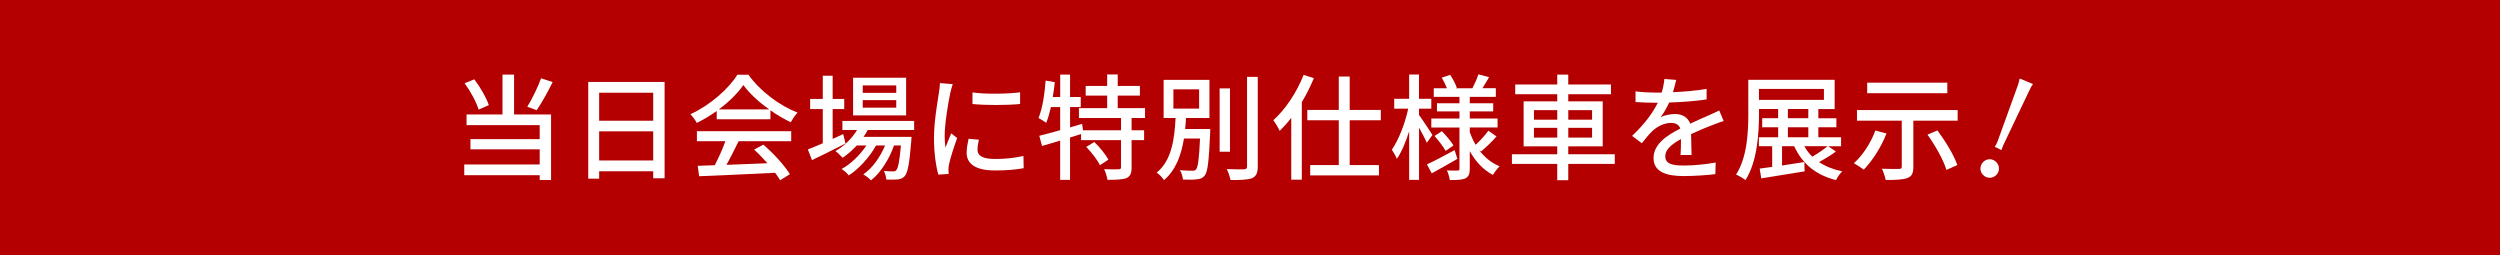 <?xml version="1.0" encoding="UTF-8"?><svg id="b" xmlns="http://www.w3.org/2000/svg" width="980" height="100" viewBox="0 0 980 100"><defs><style>.d{fill:#b40000;}.d,.e{stroke-width:0px;}.e{fill:#fff;}</style></defs><g id="c"><rect class="d" width="980" height="100"/><path class="e" d="m201.53,44.86h14.49v25.7h-4.46v-1.89h-29.57v-4.19h29.57v-5.94h-27.14v-4h27.14v-5.49h-28.67v-4.19h14.09v-15.61h4.54v15.61Zm-13.91-1.89c-.85-2.88-3.2-7.2-5.49-10.35l3.78-1.53c2.43,3.15,4.77,7.29,5.71,10.12l-4,1.75Zm29.02-10.8c-1.89,3.87-4.32,8.19-6.25,11.02l-3.69-1.35c1.85-2.97,4.14-7.65,5.4-11.16l4.54,1.49Z"/><path class="e" d="m260.52,32.13v37.75h-4.46v-2.75h-21.19v2.92h-4.28v-37.93h29.92Zm-25.65,4.23v10.98h21.19v-10.98h-21.19Zm21.19,26.55v-11.43h-21.19v11.43h21.19Z"/><path class="e" d="m280.95,43.51c-2.47,1.75-5.13,3.38-7.83,4.68-.45-.94-1.58-2.52-2.48-3.42,7.7-3.51,15.03-9.99,18.41-15.48h4.32c4.77,6.61,12.24,12.1,19.26,14.85-.99,1.04-1.93,2.52-2.66,3.78-2.61-1.26-5.35-2.83-7.96-4.68v3.51h-21.06v-3.24Zm-7.74,7.92h36.94v3.92h-20.61c-1.48,3.01-3.15,6.39-4.77,9.27,4.99-.18,10.57-.41,16.06-.63-1.67-1.89-3.46-3.78-5.22-5.35l3.6-1.94c4.09,3.47,8.37,8.24,10.44,11.57l-3.83,2.38c-.5-.85-1.17-1.84-1.98-2.92-10.71.54-22.14,1.04-29.79,1.35l-.54-4.09,6.66-.22c1.48-2.79,3.1-6.39,4.18-9.41h-11.16v-3.92Zm28.31-8.55c-4.05-2.88-7.74-6.25-10.12-9.54-2.16,3.15-5.58,6.53-9.59,9.54h19.71Z"/><path class="e" d="m331.44,56.25c-4.5,2.29-9.36,4.72-13.14,6.52l-1.62-4.18c1.62-.63,3.64-1.49,5.85-2.43v-13.41h-4.95v-3.96h4.95v-9.09h3.87v9.09h4.54v3.96h-4.54v11.7c1.35-.63,2.74-1.26,4.14-1.89l.9,3.69Zm8.73-5.31c-.5.95-1.04,1.84-1.67,2.7h18.81s-.04,1.04-.09,1.58c-.72,9-1.39,12.51-2.61,13.86-.77.86-1.62,1.12-2.7,1.26-1.04.09-2.7.13-4.5.04-.04-.99-.41-2.48-.95-3.38,1.53.18,2.92.18,3.51.18.67,0,1.04-.04,1.39-.5.67-.76,1.26-3.33,1.8-9.67h-2.7c-1.8,5.22-5.31,10.84-9.04,13.68-.67-.76-1.98-1.75-3.01-2.34,3.51-2.34,6.66-6.79,8.55-11.34h-3.55c-2.43,4.46-6.71,9.22-10.71,11.75-.63-.86-1.8-1.89-2.79-2.52,3.55-1.89,7.24-5.49,9.72-9.22h-3.78c-1.71,1.89-3.6,3.51-5.54,4.82-.58-.68-2.02-2.03-2.83-2.61,3.38-1.94,6.43-4.86,8.5-8.28h-5.76v-3.55h28.12v3.55h-18.18Zm15.03-5.71h-20.79v-14.76h20.79v14.76Zm-3.87-11.75h-13.14v2.92h13.14v-2.92Zm0,5.76h-13.14v2.97h13.14v-2.97Z"/><path class="e" d="m373.47,32.98c-.32.86-.77,2.61-.95,3.42-.77,3.65-2.21,12.02-2.21,16.79,0,1.58.09,3.06.31,4.68.68-1.8,1.58-3.96,2.25-5.58l2.34,1.8c-1.21,3.38-2.79,8.14-3.19,10.39-.14.58-.27,1.53-.23,2.03,0,.45.04,1.12.09,1.67l-4.05.27c-.9-3.1-1.71-8.37-1.71-14.4,0-6.66,1.44-14.22,1.94-17.78.18-1.12.36-2.52.4-3.69l5,.4Zm10.26,21.78c-.36,1.53-.54,2.75-.54,3.96,0,2.03,1.49,3.6,6.88,3.6,4,0,7.38-.36,11.12-1.17l.09,4.77c-2.79.54-6.48.9-11.29.9-7.56,0-11.07-2.61-11.07-6.93,0-1.75.36-3.55.76-5.49l4.05.36Zm16.15-18.58v4.59c-5.08.5-13.5.54-18.67,0v-4.54c5.08.76,14.04.58,18.67-.04Z"/><path class="e" d="m443.58,46.25v4.81h4.91v3.87h-4.91v10.71c0,2.25-.49,3.47-2.03,4.19-1.57.58-4.05.67-7.42.67-.18-1.21-.72-2.97-1.31-4.18,2.52.09,4.95.09,5.67.04.72,0,.95-.18.95-.81v-10.62h-15.66v-2.38l-4.32,1.35v16.61h-3.87v-15.39c-2.56.76-4.99,1.48-7.11,2.11l-1.08-4c2.25-.54,5.08-1.3,8.19-2.21v-9.04h-3.64c-.54,2.34-1.12,4.46-1.84,6.17-.63-.5-2.21-1.44-3.01-1.89,1.53-3.65,2.38-9.32,2.79-14.67l3.6.63c-.23,1.93-.45,3.92-.81,5.8h2.92v-8.77h3.87v8.77h4.18v3.96h-4.18v7.96l4.72-1.39.36,2.52h14.9v-4.81h-16.51v-3.87h11.07v-4.91h-8.42v-3.78h8.42v-4.5h4.14v4.5h8.69v3.78h-8.69v4.91h10.71v3.87h-5.27Zm-14.62,9.41c2.12,2.02,4.5,4.95,5.54,6.93l-3.33,2.16c-.95-1.98-3.29-5.04-5.36-7.16l3.15-1.93Z"/><path class="e" d="m474.41,50.58s0,1.17-.04,1.71c-.5,10.98-.94,15.17-2.16,16.56-.81,1.04-1.71,1.3-3.06,1.44-1.17.18-3.29.18-5.45.09-.09-1.12-.5-2.66-1.17-3.69,2.07.23,4.05.23,4.81.23.72,0,1.17-.04,1.49-.5.76-.81,1.22-4,1.58-12.11h-6.3c-1.04,6.34-3.11,12.33-7.83,16.29-.63-.99-1.84-2.29-2.88-2.92,6.03-4.86,7.02-13.59,7.42-21.42h-4.68v-14.94h17.96v14.94h-9.18c-.09,1.44-.18,2.88-.36,4.32h9.85Zm-14.44-8.01h10.08v-7.56h-10.08v7.56Zm22.18,16.92h-4.05v-24.84h4.05v24.84Zm10.89-29.34v35.1c0,2.61-.63,3.82-2.21,4.59-1.66.63-4.37.76-8.46.72-.22-1.12-.85-3.06-1.49-4.28,3.06.14,5.9.09,6.79.09.86-.04,1.17-.32,1.17-1.12V30.14h4.18Z"/><path class="e" d="m515.04,30.64c-1.35,3.2-2.93,6.44-4.73,9.41v30.38h-4.14v-24.25c-1.44,1.93-3.02,3.64-4.54,5.13-.41-.95-1.67-3.15-2.48-4.19,4.73-4.23,9.18-10.93,11.88-17.77l4.01,1.3Zm14.04,16.51v17.55h11.47v4.05h-26.95v-4.05h11.2v-17.55h-12.33v-4.05h12.33v-13.09h4.28v13.09h12.2v4.05h-12.2Z"/><path class="e" d="m559.32,55.97c-.58-1.39-1.89-3.83-3.06-5.94v20.47h-3.87v-19.04c-1.35,4.28-3.02,8.24-4.82,10.8-.41-1.12-1.4-2.7-1.98-3.6,2.65-3.69,5.22-10.35,6.43-16.07h-5.49v-3.87h5.85v-9.5h3.87v9.5h4.82v3.87h-4.82v2.48c1.22,1.62,4.54,6.66,5.27,7.83l-2.21,3.06Zm11.97,6.3c-3.38,1.98-7.07,4.05-10.04,5.67l-1.89-3.51c2.79-1.26,6.84-3.42,10.85-5.58l1.08,3.42Zm8.59-3.38c2.07,2.79,4.77,5,7.97,6.3-.81.76-2.07,2.34-2.61,3.38-3.82-1.98-6.84-5.27-9.09-9.32v6.88c0,2.03-.41,3.11-1.71,3.78-1.31.63-3.33.67-6.12.67-.13-1.04-.63-2.75-1.12-3.78,1.75.09,3.6.09,4.19.05.54,0,.72-.18.72-.72v-16.15h-11.03v-3.51h11.03v-2.79h-8.82v-3.19h8.82v-2.52h-10.08v-3.38h5.17c-.5-1.3-1.3-2.88-2.03-4.14l3.29-1.12c1.08,1.58,2.16,3.69,2.61,5.08l-.5.18h6.62c.81-1.53,1.84-3.87,2.34-5.45l4.19,1.12c-.9,1.53-1.8,3.06-2.61,4.32h5.26v3.38h-10.21v2.52h9.18v3.19h-9.18v2.79h10.89v3.51h-10.89v1.89c.63,1.71,1.39,3.38,2.29,4.91,1.71-1.58,3.78-3.83,5-5.54l3.19,2.25c-1.89,2.16-4.27,4.41-6.07,5.89l-.68-.5Zm-14.67-7.47c1.67,1.71,3.65,4.05,4.54,5.62l-3.06,2.12c-.85-1.58-2.75-4.05-4.36-5.85l2.88-1.89Z"/><path class="e" d="m632.99,64.25h-18.23v6.39h-4.32v-6.39h-17.77v-3.78h17.77v-3.1h-13.18v-17.64h13.18v-2.79h-16.47v-3.82h16.47v-3.87h4.32v3.87h16.74v3.82h-16.74v2.79h13.5v17.64h-13.5v3.1h18.23v3.78Zm-31.68-17.33h9.14v-3.74h-9.14v3.74Zm9.14,7.02v-3.83h-9.14v3.83h9.14Zm4.32-10.76v3.74h9.32v-3.74h-9.32Zm9.32,6.93h-9.32v3.83h9.32v-3.83Z"/><path class="e" d="m658.77,60.75c.13-1.53.18-4.05.18-6.25-3.78,2.11-6.17,4.14-6.17,6.75,0,3.06,2.88,3.64,7.38,3.64,3.6,0,8.46-.45,12.38-1.17l-.13,4.54c-3.24.41-8.37.76-12.38.76-6.66,0-11.84-1.53-11.84-7.06s5.36-8.96,10.49-11.57c-.54-1.58-1.98-2.21-3.6-2.21-2.79,0-5.49,1.44-7.38,3.2-1.3,1.26-2.61,2.88-4.1,4.77l-3.82-2.88c5.22-4.95,8.23-9.27,10.08-13h-1.31c-1.84,0-4.95-.09-7.42-.27v-4.19c2.34.32,5.54.5,7.65.5h2.61c.58-2.02.95-3.96,1.04-5.35l4.63.36c-.27,1.17-.63,2.88-1.26,4.82,4.41-.18,9.09-.58,13.19-1.3v4.14c-4.37.67-9.86,1.04-14.67,1.21-.9,1.98-2.07,4.05-3.38,5.8,1.39-.81,3.91-1.3,5.67-1.3,2.79,0,5.08,1.3,5.94,3.78,2.75-1.31,5.04-2.25,7.15-3.2,1.49-.67,2.79-1.26,4.23-1.98l1.76,4.14c-1.22.36-3.15,1.08-4.5,1.62-2.29.85-5.18,2.07-8.28,3.51.04,2.52.14,6.08.18,8.19h-4.32Z"/><path class="e" d="m719.66,59.39c-1.98,1.53-4.45,2.97-6.61,4.14,2.52,1.67,5.58,2.92,9.13,3.64-.9.76-1.94,2.38-2.47,3.42-7.97-1.98-13.28-6.48-16.38-13.27h-4.77v7.56c2.79-.41,5.76-.9,8.73-1.35l.14,3.64c-5.99.99-12.33,2.03-17.01,2.75l-.63-3.83c1.44-.18,3.11-.41,4.91-.67v-8.1h-5.22v-3.51h7.56v-3.92h-6.25v-3.55h6.25v-3.6h-7.51v1.67c0,7.69-.63,18.9-5.31,26.19-.81-.67-2.65-1.75-3.69-2.16,4.46-6.93,4.81-16.88,4.81-24.03v-13.14h33.84v11.48h-6.39v3.6h7.07v3.55h-7.07v3.92h8.91v3.51h-5.04l3.01,2.07Zm-30.15-20.25h25.47v-4.27h-25.47v4.27Zm11.34,7.2h8.01v-3.6h-8.01v3.6Zm0,7.47h8.01v-3.92h-8.01v3.92Zm6.43,3.51c.86,1.53,1.89,2.88,3.15,4.09,2.07-1.21,4.41-2.79,5.99-4.09h-9.14Z"/><path class="e" d="m739.5,52.33c-2.11,5.44-5.58,10.75-8.91,14.17-.9-.72-2.79-1.94-3.87-2.52,3.46-3.06,6.62-7.92,8.42-12.82l4.36,1.17Zm27.9-9.18v4.14h-17.37v18.13c0,2.47-.58,3.74-2.38,4.37-1.8.67-4.54.76-8.46.76-.22-1.26-.9-3.2-1.48-4.41,2.79.09,5.85.13,6.66.09.85-.04,1.12-.22,1.12-.9v-18.04h-17.55v-4.14h39.46Zm-4.05-6.61h-31.41v-4.14h31.41v4.14Zm-3.87,14.58c3.11,4.23,6.53,9.76,7.79,13.59l-4.28,1.89c-1.08-3.74-4.32-9.5-7.42-13.82l3.92-1.66Z"/><path class="e" d="m783.6,66.05c0,1.98-1.66,3.64-3.64,3.64s-3.64-1.66-3.64-3.64,1.71-3.64,3.64-3.64,3.64,1.71,3.64,3.64Zm-1.66-8.5c.4-.54.76-1.21,1.12-2.16l7.96-22c.27-.85.58-1.93.72-2.61l5.18,2.16c-.41.54-.99,1.57-1.35,2.38l-10.03,21.06c-.36.77-.59,1.31-.99,2.43l-2.61-1.26Z"/></g></svg>
